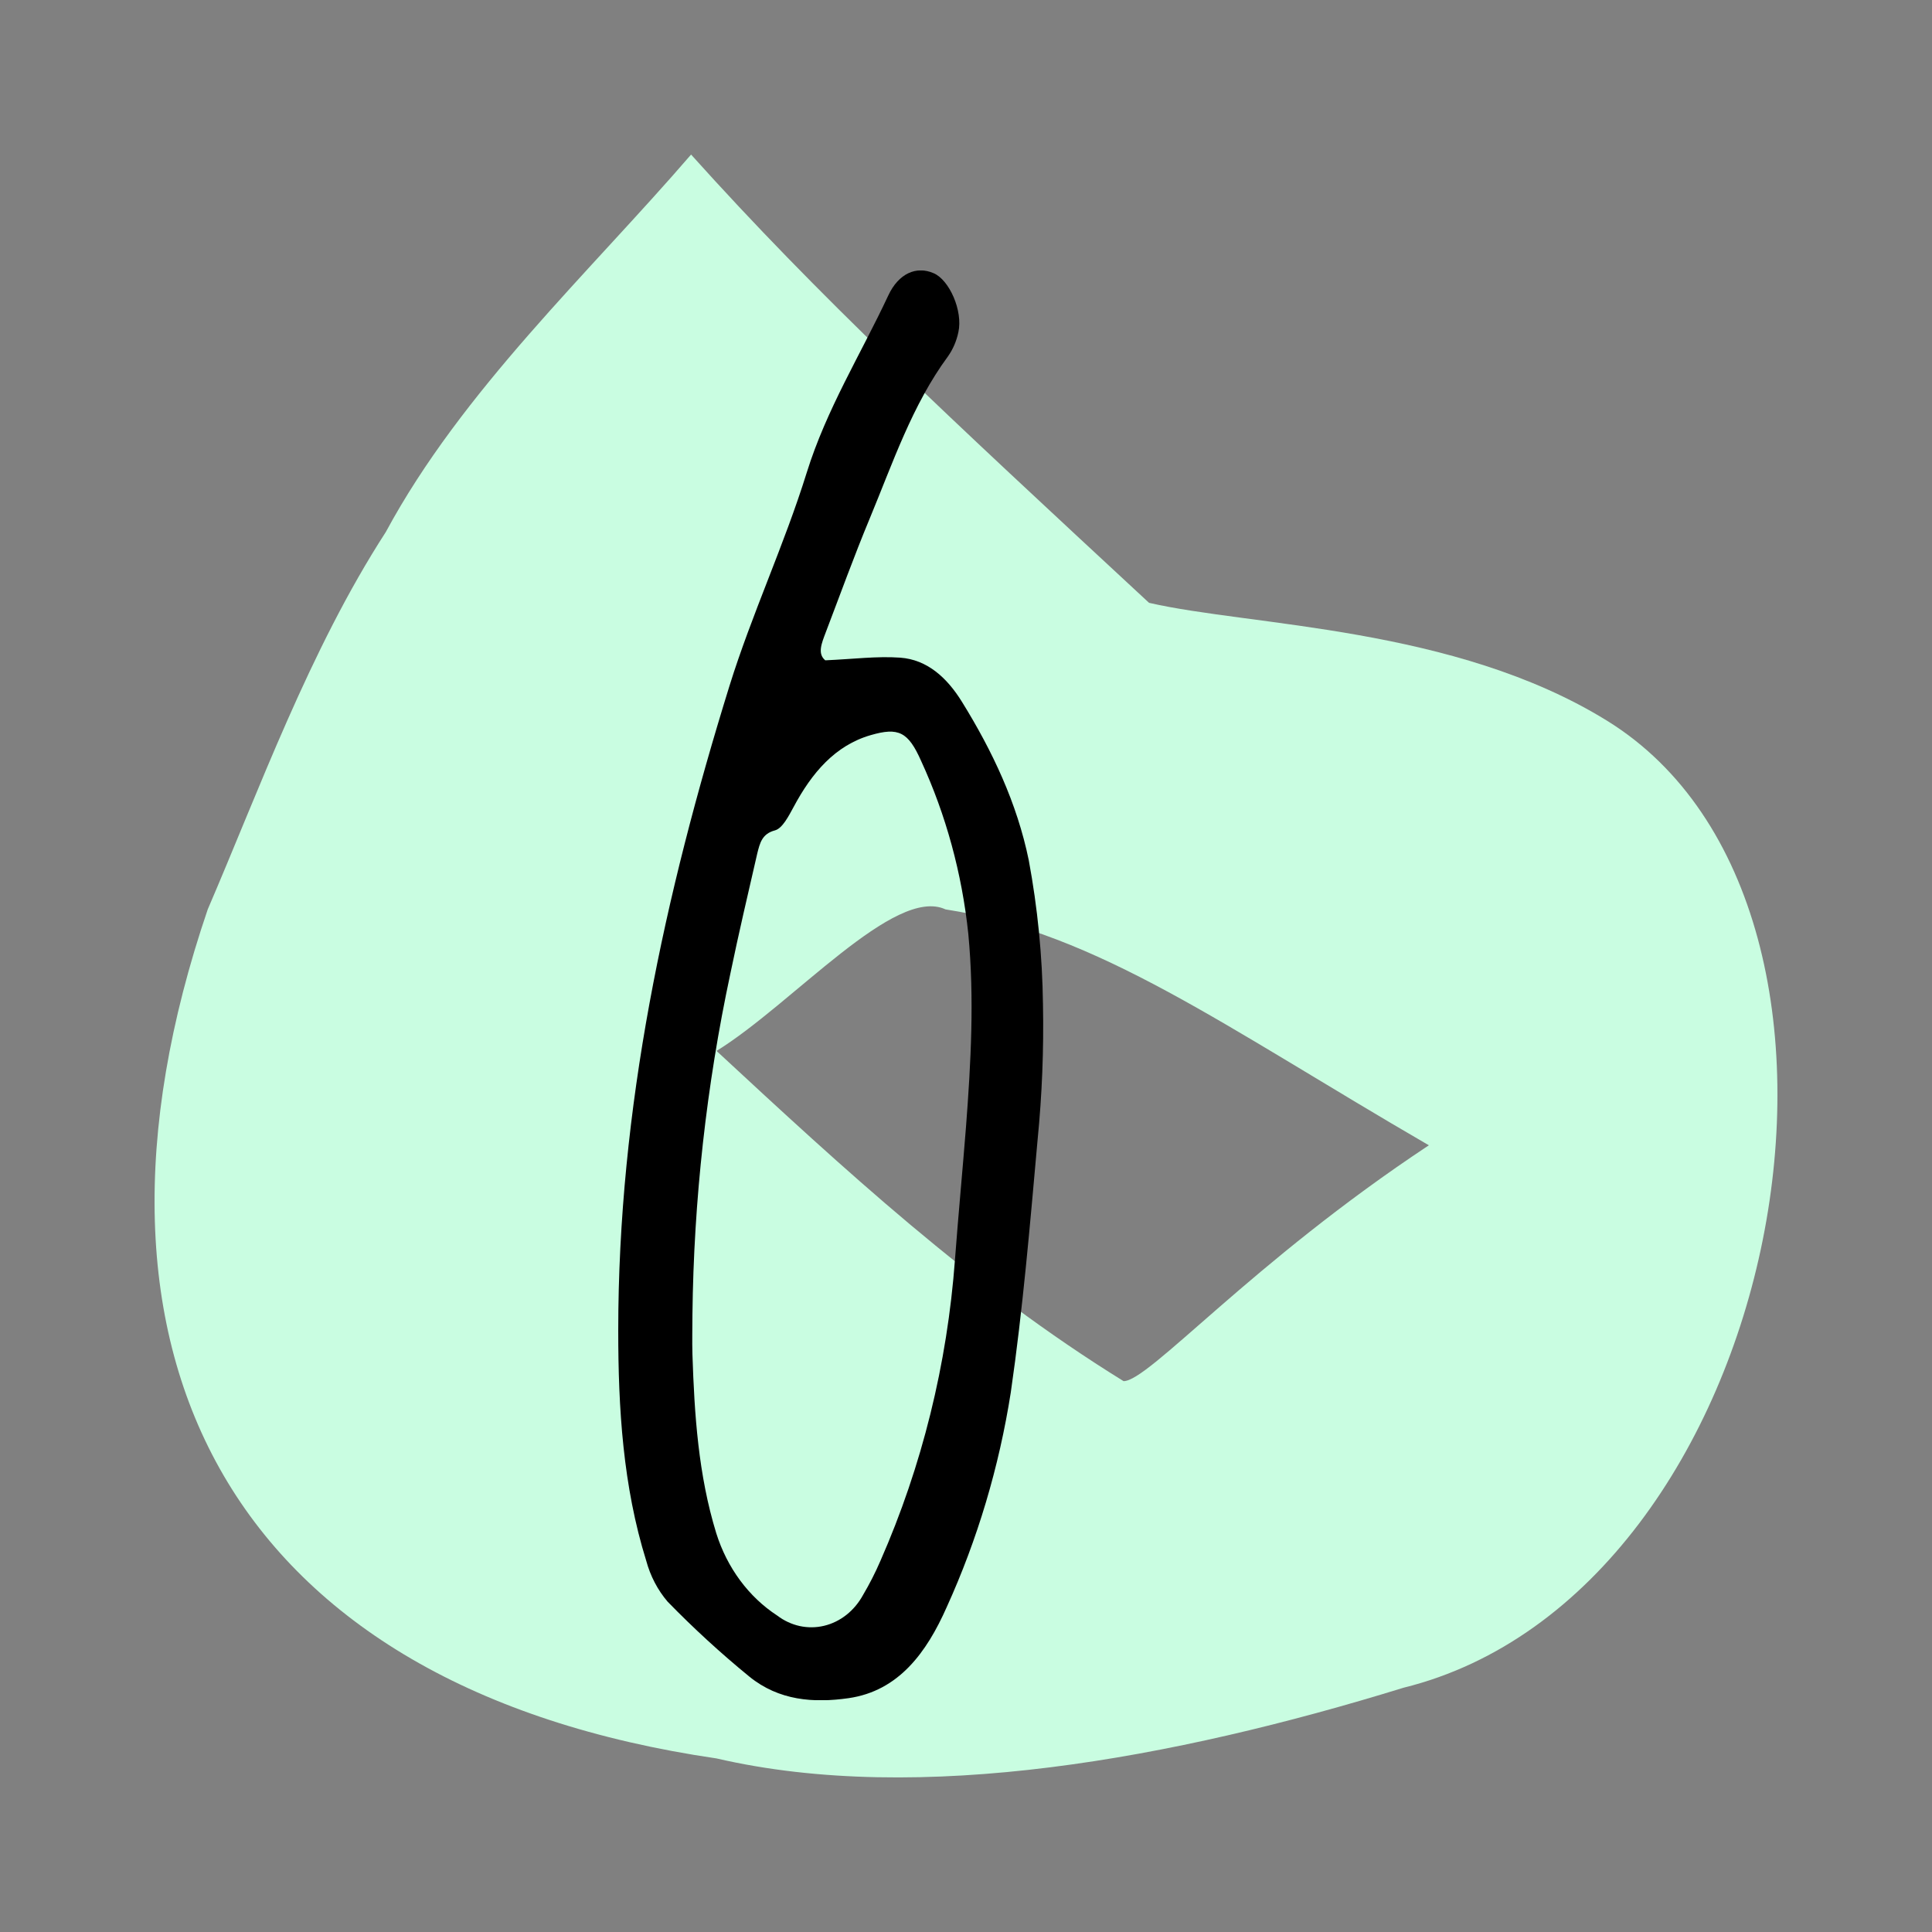 <?xml version="1.0" encoding="UTF-8"?> <svg xmlns="http://www.w3.org/2000/svg" width="50" height="50" viewBox="0 0 50 50" fill="none"><rect x="0" y="0" width="50" height="50" fill="#808080" stroke="none"/> <path d="M29.737 15.601C32.37 16.209 37.638 16.209 41.588 18.651C49.49 23.535 46.197 41.237 36.321 43.679C30.395 45.508 23.811 46.729 18.544 45.508C6.034 43.679 1.425 35.132 5.376 23.535C6.692 20.481 8.009 16.822 9.985 13.768C11.96 10.105 15.252 7.054 17.885 4C21.177 7.663 24.47 10.717 29.737 15.601ZM36.979 29.64C31.712 26.586 28.42 24.144 24.47 23.535C23.153 22.923 20.519 25.977 18.544 27.198C21.836 30.248 25.128 33.303 29.078 35.744C29.737 35.744 32.37 32.69 36.979 29.64Z" fill="#C9FDE1"></path> <g clip-path="url(#clip0_95_203)"> <path d="M21.358 17.089C22.089 17.057 22.696 16.977 23.295 17.02C23.997 17.07 24.511 17.54 24.899 18.169C25.679 19.429 26.321 20.782 26.625 22.266C26.853 23.492 26.976 24.739 26.992 25.991C27.015 27.165 26.968 28.34 26.852 29.508C26.657 31.687 26.473 33.873 26.159 36.036C25.856 37.968 25.297 39.84 24.501 41.592C23.98 42.769 23.256 43.76 21.964 43.948C21.053 44.079 20.158 44.01 19.395 43.392C18.657 42.789 17.95 42.141 17.278 41.451C17.021 41.151 16.831 40.787 16.724 40.391C16.123 38.463 16 36.452 16 34.44C16 28.677 17.198 23.169 18.878 17.753C19.461 15.882 20.292 14.114 20.878 12.232C21.391 10.585 22.276 9.171 22.989 7.646C23.256 7.075 23.714 6.877 24.159 7.069C24.569 7.241 24.924 8.045 24.803 8.595C24.756 8.824 24.663 9.039 24.532 9.225C23.609 10.477 23.106 11.98 22.507 13.422C22.103 14.392 21.744 15.388 21.367 16.374C21.268 16.639 21.147 16.917 21.358 17.089ZM17.92 34.029C17.92 34.369 17.91 34.708 17.92 35.048C17.971 36.616 18.074 38.174 18.536 39.677C18.816 40.573 19.376 41.33 20.115 41.811C20.29 41.944 20.488 42.036 20.697 42.082C20.906 42.127 21.121 42.125 21.329 42.075C21.537 42.025 21.733 41.929 21.906 41.792C22.079 41.655 22.225 41.48 22.335 41.279C22.503 40.995 22.654 40.699 22.786 40.393C23.861 37.947 24.515 35.302 24.715 32.593C24.801 31.448 24.91 30.305 25 29.163C25.127 27.496 25.219 25.836 25.059 24.161C24.895 22.604 24.482 21.091 23.839 19.694C23.504 18.939 23.254 18.816 22.534 19.025C21.613 19.291 21.01 20.002 20.54 20.882C20.413 21.114 20.251 21.438 20.056 21.49C19.721 21.578 19.666 21.817 19.598 22.087C19.36 23.124 19.116 24.159 18.901 25.2C18.283 28.094 17.954 31.055 17.92 34.029V34.029Z" fill="black"></path> </g> <defs> <clipPath id="clip0_95_203"> <rect width="11" height="37" fill="white" transform="translate(16 7)"></rect> </clipPath> </defs> </svg> 